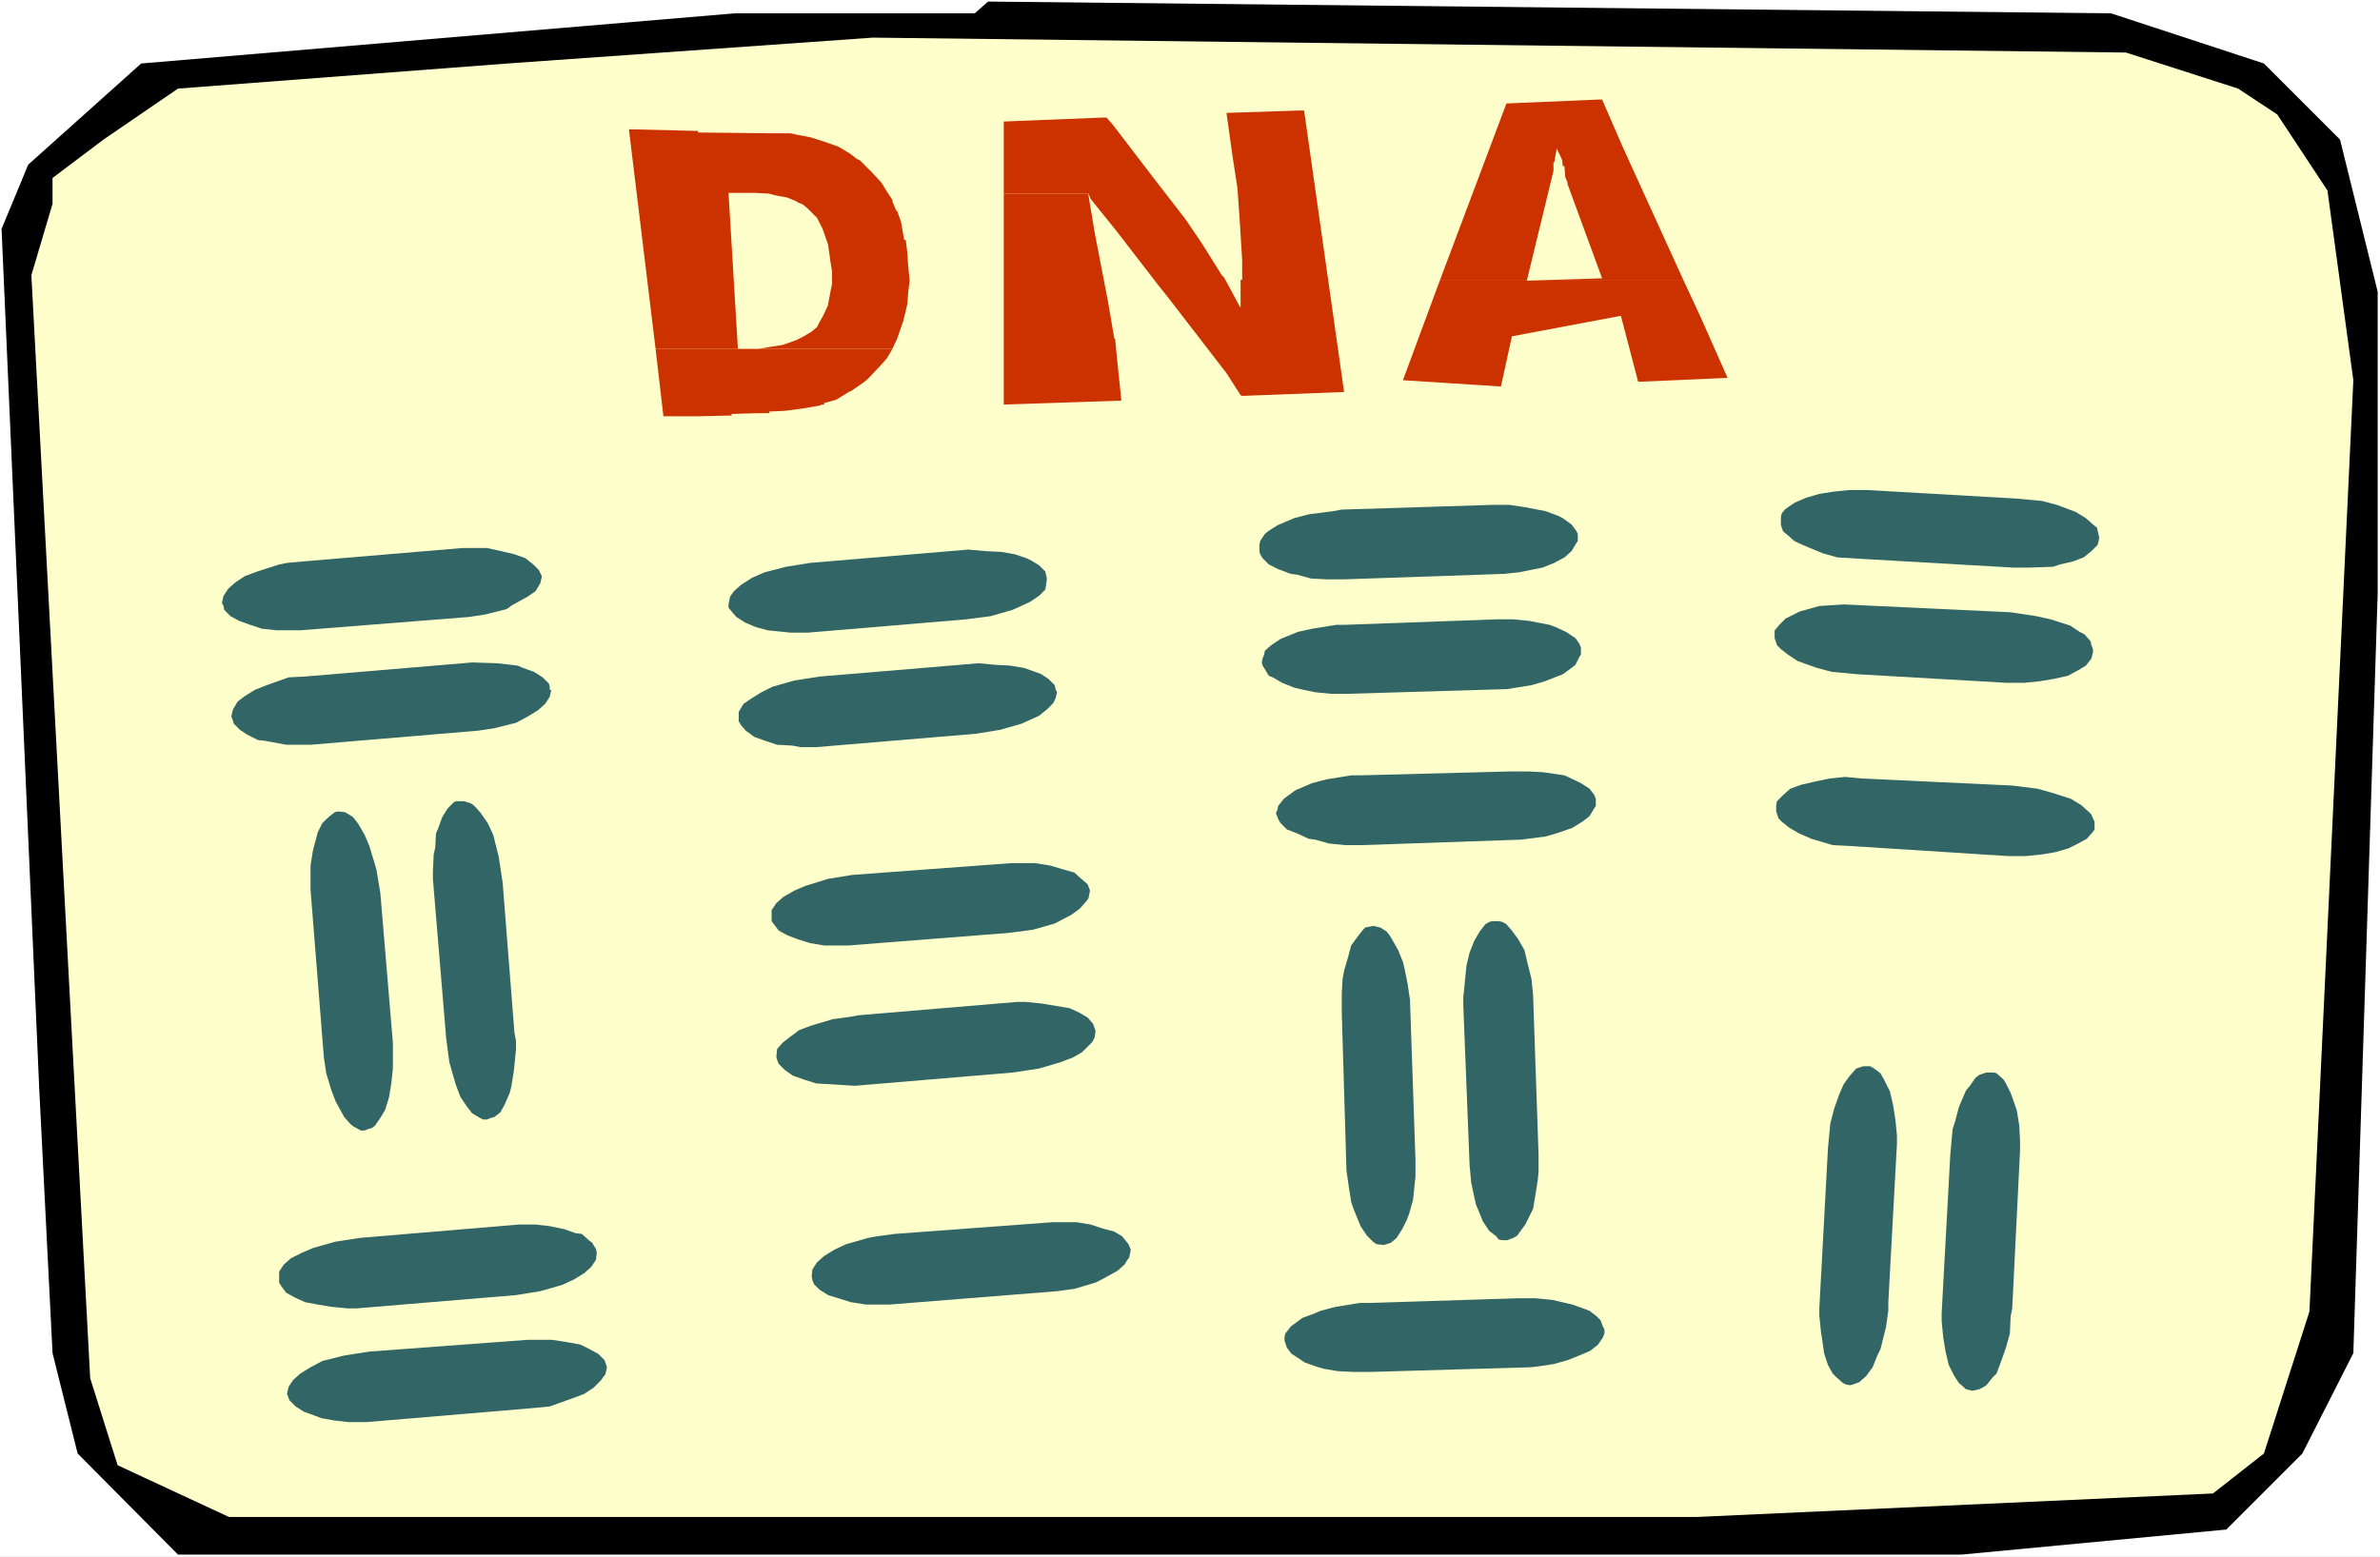 <?xml version="1.0" encoding="UTF-8" standalone="no"?>
<svg
   version="1.0"
   width="129.766mm"
   height="84.917mm"
   id="svg33"
   sodipodi:docname="DNA Report.wmf"
   xmlns:inkscape="http://www.inkscape.org/namespaces/inkscape"
   xmlns:sodipodi="http://sodipodi.sourceforge.net/DTD/sodipodi-0.dtd"
   xmlns="http://www.w3.org/2000/svg"
   xmlns:svg="http://www.w3.org/2000/svg">
  <rect width="100%" height="100%" fill="#333333" stroke="none"/>
  <sodipodi:namedview
     id="namedview33"
     pagecolor="#ffffff"
     bordercolor="#000000"
     borderopacity="0.25"
     inkscape:showpageshadow="2"
     inkscape:pageopacity="0.0"
     inkscape:pagecheckerboard="0"
     inkscape:deskcolor="#d1d1d1"
     inkscape:document-units="mm" />
  <defs
     id="defs1">
    <pattern
       id="WMFhbasepattern"
       patternUnits="userSpaceOnUse"
       width="6"
       height="6"
       x="0"
       y="0" />
  </defs>
  <path
     style="fill:#ffffff;fill-opacity:1;fill-rule:evenodd;stroke:none"
     d="M 0,320.947 H 490.455 V 0 H 0 Z"
     id="path1" />
  <path
     style="fill:#000000;fill-opacity:1;fill-rule:evenodd;stroke:none"
     d="m 466.539,13.09 15.675,15.676 7.757,31.351 V 122.496 l -5.01,156.434 -10.504,20.685 -15.675,15.676 -54.621,5.171 H 36.683 L 15.998,299.615 10.827,278.93 8.08,224.308 0.323,47.189 5.818,33.937 29.088,13.09 151.419,2.747 h 49.45 l 2.747,-2.424 231.411,2.424 z"
     id="path2" />
  <path
     style="fill:#ffffcc;fill-opacity:1;fill-rule:evenodd;stroke:none"
     d="m 461.206,18.261 8.08,5.333 10.342,15.676 5.333,39.108 -9.05,191.987 -9.373,29.25 -10.504,8.242 -106.494,4.848 H 47.187 L 24.24,302.04 18.584,284.101 6.464,56.723 10.827,42.017 V 36.684 L 21.331,28.766 36.683,18.261 104.555,13.09 179.861,7.757 438.097,10.828 Z"
     id="path3" />
  <path
     style="fill:#326666;fill-opacity:1;fill-rule:evenodd;stroke:none"
     d="m 62.701,115.709 32.643,-2.747 h 5.01 l 2.909,0.646 2.747,0.646 2.262,0.808 1.616,1.293 1.131,1.131 0.646,1.293 -0.323,1.454 -0.485,0.808 -0.485,0.808 -1.616,1.131 -3.232,1.778 -1.131,0.808 -4.525,1.131 -3.232,0.485 -34.744,2.747 h -4.848 l -3.07,-0.323 -2.424,-0.808 -2.262,-0.808 -1.778,-0.97 -1.293,-1.293 -0.162,-0.808 -0.323,-0.646 0.323,-1.454 0.97,-1.454 1.454,-1.293 1.939,-1.293 2.586,-0.97 4.525,-1.454 1.616,-0.323 z"
     id="path4" />
  <path
     style="fill:#326666;fill-opacity:1;fill-rule:evenodd;stroke:none"
     d="m 384.608,101.003 31.027,1.778 5.171,0.485 3.07,0.808 3.878,1.454 2.101,1.293 1.454,1.293 0.808,0.646 0.162,0.646 0.323,1.454 -0.323,1.454 -1.293,1.293 -1.616,1.293 -2.101,0.808 -2.747,0.646 -1.454,0.485 -4.686,0.162 h -3.555 l -30.866,-1.778 -5.333,-0.323 -2.909,-0.808 -2.747,-1.131 -2.262,-0.97 -0.97,-0.485 -1.454,-1.293 -0.808,-0.646 -0.323,-0.808 -0.162,-0.646 v -0.808 -0.646 l 0.162,-0.808 0.646,-0.808 0.646,-0.485 1.454,-0.97 2.262,-0.97 2.747,-0.808 3.07,-0.485 3.232,-0.323 z"
     id="path5" />
  <path
     style="fill:#326666;fill-opacity:1;fill-rule:evenodd;stroke:none"
     d="m 276.497,105.043 31.027,-0.97 h 3.555 l 3.232,0.485 4.202,0.808 2.586,0.97 0.97,0.485 1.778,1.293 0.97,1.293 0.323,0.646 v 0.808 0.646 l -0.323,0.485 -0.97,1.616 -1.454,1.293 -2.101,1.131 -2.424,0.97 -4.848,0.97 -3.07,0.323 -32.966,1.131 h -3.555 l -3.232,-0.162 -2.909,-0.808 -1.293,-0.162 -2.586,-0.97 -1.939,-0.97 -1.293,-1.293 -0.485,-0.808 -0.162,-0.646 v -0.808 -0.485 l 0.162,-0.808 0.97,-1.454 0.808,-0.646 1.778,-1.131 3.394,-1.454 3.07,-0.808 5.01,-0.646 z"
     id="path6" />
  <path
     style="fill:#326666;fill-opacity:1;fill-rule:evenodd;stroke:none"
     d="m 166.933,116.032 32.643,-2.747 3.555,0.323 3.232,0.162 2.747,0.485 2.424,0.808 0.97,0.485 1.616,0.97 1.293,1.293 0.323,1.454 -0.162,1.293 -0.162,0.97 -1.293,1.293 -1.939,1.293 -3.555,1.616 -4.525,1.293 -5.01,0.646 -32.643,2.747 h -3.555 l -1.454,-0.162 -3.232,-0.323 -2.424,-0.646 -2.262,-0.97 -1.778,-1.131 -0.97,-1.131 -0.646,-0.808 v -0.646 l 0.323,-1.616 0.808,-1.131 1.454,-1.293 2.262,-1.454 2.586,-1.131 4.363,-1.131 z"
     id="path7" />
  <path
     style="fill:#326666;fill-opacity:1;fill-rule:evenodd;stroke:none"
     d="m 74.174,255.174 32.643,-2.747 h 3.555 l 2.909,0.323 3.07,0.646 2.262,0.808 1.293,0.162 1.454,1.293 0.646,0.485 0.485,0.808 0.323,0.485 0.162,0.808 -0.162,1.454 -0.97,1.454 -1.454,1.293 -2.101,1.293 -2.424,1.131 -4.525,1.293 -5.01,0.808 -32.966,2.747 h -1.616 l -3.394,-0.323 -2.909,-0.485 -2.586,-0.485 -2.101,-0.97 -1.778,-0.97 -0.97,-1.293 -0.485,-0.808 v -0.646 -1.616 l 0.97,-1.454 1.454,-1.293 2.262,-1.131 2.262,-0.97 4.525,-1.293 z"
     id="path8" />
  <path
     style="fill:#326666;fill-opacity:1;fill-rule:evenodd;stroke:none"
     d="m 383.638,160.474 31.027,1.454 5.171,0.646 2.909,0.808 4.04,1.293 2.101,1.293 1.454,1.293 0.646,0.646 0.323,0.808 0.323,0.646 v 0.808 0.808 l -0.323,0.485 -1.293,1.454 -1.778,0.97 -1.939,0.97 -2.747,0.808 -2.909,0.485 -3.232,0.323 h -3.555 l -32.966,-2.101 -3.232,-0.162 -4.363,-1.293 -2.586,-1.131 -1.939,-1.131 -1.616,-1.293 -0.646,-0.646 -0.485,-1.454 v -0.808 -0.485 l 0.162,-0.808 1.293,-1.293 1.454,-1.293 2.262,-0.808 2.747,-0.646 3.07,-0.646 3.232,-0.323 z"
     id="path9" />
  <path
     style="fill:#326666;fill-opacity:1;fill-rule:evenodd;stroke:none"
     d="m 280.214,159.827 31.189,-0.808 h 3.394 l 3.232,0.162 4.363,0.646 2.424,1.131 0.97,0.485 1.778,1.131 0.97,1.293 0.323,0.808 v 0.646 0.808 l -0.323,0.485 -0.97,1.616 -1.454,1.131 -2.101,1.293 -2.747,0.97 -2.747,0.808 -5.01,0.646 -32.805,1.131 h -3.555 l -3.232,-0.323 -2.909,-0.808 -1.293,-0.162 -2.424,-1.131 -2.101,-0.808 -1.293,-1.293 -0.485,-0.808 -0.162,-0.485 -0.323,-0.808 0.323,-0.646 0.162,-0.808 1.131,-1.454 0.646,-0.485 1.778,-1.293 2.262,-0.97 1.131,-0.485 3.07,-0.808 5.01,-0.808 z"
     id="path10" />
  <path
     style="fill:#326666;fill-opacity:1;fill-rule:evenodd;stroke:none"
     d="m 184.224,254.366 32.643,-2.424 h 5.01 l 2.909,0.485 2.424,0.808 2.424,0.646 1.616,0.97 1.293,1.616 0.485,1.131 -0.323,1.616 -0.485,0.646 -0.485,0.808 -1.454,1.293 -3.232,1.778 -1.293,0.646 -4.363,1.293 -3.555,0.485 -34.421,2.747 h -1.778 -3.232 l -3.07,-0.485 -2.586,-0.808 -2.101,-0.646 -1.778,-1.131 -1.131,-1.131 -0.323,-0.808 -0.162,-0.808 0.162,-1.454 0.97,-1.454 1.454,-1.293 2.101,-1.293 2.424,-1.131 4.525,-1.293 1.778,-0.323 z"
     id="path11" />
  <path
     style="fill:#326666;fill-opacity:1;fill-rule:evenodd;stroke:none"
     d="m 64.64,139.303 32.643,-2.747 5.171,0.162 4.202,0.485 1.131,0.485 2.262,0.808 1.778,1.131 0.646,0.646 0.646,0.646 0.162,0.646 v 0.646 h 0.323 l -0.323,1.454 -0.97,1.454 -1.454,1.293 -2.101,1.293 -2.424,1.293 -4.525,1.131 -3.232,0.485 -34.582,2.909 h -5.01 l -4.363,-0.808 -1.454,-0.162 -2.262,-1.131 -1.454,-0.97 -1.293,-1.293 -0.162,-0.646 -0.323,-0.808 0.323,-1.454 0.97,-1.616 1.454,-1.131 2.101,-1.293 2.424,-0.97 4.525,-1.616 3.232,-0.162 z"
     id="path12" />
  <path
     style="fill:#326666;fill-opacity:1;fill-rule:evenodd;stroke:none"
     d="m 383.476,124.759 30.866,1.454 5.333,0.808 2.909,0.646 4.04,1.293 1.939,1.293 0.97,0.485 1.293,1.454 0.162,0.808 0.323,0.808 v 0.646 l -0.323,1.293 -1.131,1.454 -1.616,0.97 -2.101,1.131 -2.909,0.646 -2.909,0.485 -3.232,0.323 h -3.555 l -30.866,-1.778 -5.171,-0.485 -3.07,-0.808 -2.747,-0.97 -1.293,-0.485 -1.939,-1.293 -1.454,-1.131 -0.808,-0.808 -0.485,-1.454 v -0.808 -0.808 l 0.323,-0.323 0.646,-0.808 1.293,-1.293 0.97,-0.485 1.939,-0.97 4.04,-1.131 5.01,-0.323 z"
     id="path13" />
  <path
     style="fill:#326666;fill-opacity:1;fill-rule:evenodd;stroke:none"
     d="m 277.144,128.799 31.189,-1.131 h 3.555 l 3.232,0.323 4.202,0.808 1.293,0.485 2.101,0.97 1.939,1.293 0.808,1.131 0.323,0.808 v 0.646 0.808 l -0.323,0.485 -0.808,1.616 -0.808,0.646 -1.778,1.293 -3.717,1.454 -2.747,0.808 -5.01,0.808 -32.805,0.97 h -3.555 l -3.232,-0.323 -3.07,-0.646 -1.293,-0.323 -2.424,-0.97 -1.939,-1.131 -0.808,-0.323 -0.97,-1.616 -0.323,-0.485 -0.162,-0.646 0.162,-0.808 0.323,-0.808 0.162,-0.808 1.293,-1.131 1.939,-1.293 3.555,-1.454 2.909,-0.646 5.01,-0.808 z"
     id="path14" />
  <path
     style="fill:#326666;fill-opacity:1;fill-rule:evenodd;stroke:none"
     d="m 168.872,139.465 32.805,-2.747 3.394,0.323 3.07,0.162 2.909,0.485 2.262,0.808 1.293,0.485 1.454,0.97 0.808,0.808 0.485,0.485 0.162,0.808 0.323,0.646 -0.323,1.293 -0.485,0.97 -1.293,1.293 -1.616,1.293 -3.555,1.616 -4.525,1.293 -5.01,0.808 -32.805,2.747 h -3.232 l -1.778,-0.323 -3.07,-0.162 -2.424,-0.808 -2.262,-0.808 -1.778,-1.293 -0.97,-1.131 -0.485,-0.808 v -0.808 -1.131 l 0.97,-1.616 1.616,-1.131 2.101,-1.293 2.262,-1.131 4.525,-1.293 z"
     id="path15" />
  <path
     style="fill:#326666;fill-opacity:1;fill-rule:evenodd;stroke:none"
     d="m 175.659,180.351 32.643,-2.424 h 1.778 3.232 l 3.07,0.485 2.747,0.808 2.262,0.646 1.454,1.293 1.293,1.131 0.485,1.293 -0.323,1.616 -0.485,0.646 -1.293,1.454 -1.778,1.293 -3.394,1.778 -4.525,1.293 -5.01,0.646 -32.966,2.586 h -5.01 l -2.909,-0.485 -2.586,-0.808 -2.101,-0.808 -1.778,-0.97 -0.97,-1.293 -0.485,-0.646 v -0.808 -1.454 l 0.97,-1.454 1.454,-1.293 2.262,-1.293 2.262,-0.97 4.686,-1.454 z"
     id="path16" />
  <path
     style="fill:#326666;fill-opacity:1;fill-rule:evenodd;stroke:none"
     d="m 176.952,209.278 32.643,-2.747 h 1.778 l 3.232,0.323 2.909,0.485 2.909,0.485 2.101,0.97 1.616,0.97 1.131,1.293 0.485,1.454 -0.162,1.293 -0.485,0.97 -1.293,1.293 -0.808,0.808 -1.939,1.131 -2.586,0.97 -4.363,1.293 -5.333,0.808 -32.643,2.747 -5.01,-0.323 -2.909,-0.162 -2.586,-0.808 -2.262,-0.808 -1.616,-1.131 -1.293,-1.293 -0.323,-0.808 -0.162,-0.646 0.162,-1.616 1.131,-1.293 1.454,-1.131 1.939,-1.454 2.586,-0.97 4.363,-1.293 3.555,-0.485 z"
     id="path17" />
  <path
     style="fill:#326666;fill-opacity:1;fill-rule:evenodd;stroke:none"
     d="m 76.114,278.607 32.643,-2.424 h 3.232 1.778 l 3.07,0.485 2.747,0.485 1.939,0.97 1.778,0.97 1.293,1.293 0.485,1.454 -0.323,1.454 -0.97,1.293 -1.454,1.454 -1.939,1.293 -2.586,0.97 -4.525,1.616 -5.171,0.485 -32.643,2.747 h -3.555 l -2.909,-0.323 -2.747,-0.485 -2.586,-0.97 -0.97,-0.323 -1.778,-1.131 -1.293,-1.293 -0.162,-0.485 -0.323,-0.808 0.323,-1.454 0.97,-1.454 1.454,-1.293 2.101,-1.293 2.424,-1.293 4.525,-1.131 z"
     id="path18" />
  <path
     style="fill:#326666;fill-opacity:1;fill-rule:evenodd;stroke:none"
     d="m 281.992,268.587 30.866,-0.97 h 3.555 l 3.394,0.323 4.202,0.97 2.262,0.808 1.293,0.485 1.454,1.131 0.808,0.808 0.485,1.293 0.323,0.646 v 0.808 l -0.323,0.808 -0.97,1.454 -1.616,1.293 -2.262,0.97 -2.424,0.97 -2.909,0.808 -3.232,0.485 -1.454,0.162 -32.966,0.97 h -3.555 l -3.232,-0.162 -2.909,-0.485 -1.616,-0.485 -2.262,-0.808 -1.939,-1.293 -0.808,-0.485 -0.97,-1.293 -0.485,-1.454 v -0.646 l 0.162,-0.808 0.646,-0.808 0.485,-0.646 0.646,-0.485 1.778,-1.293 2.586,-0.97 1.131,-0.485 3.07,-0.808 5.01,-0.808 z"
     id="path19" />
  <path
     style="fill:#326666;fill-opacity:1;fill-rule:evenodd;stroke:none"
     d="m 106.009,212.834 -2.424,-30.867 -0.808,-5.333 -1.131,-4.525 -1.131,-2.424 -1.454,-2.101 -1.293,-1.454 -0.646,-0.485 -1.454,-0.485 h -0.808 -0.808 l -0.485,0.162 -1.293,1.293 -1.131,1.778 -0.808,2.262 -0.485,1.131 -0.162,2.909 -0.323,1.454 -0.162,3.555 v 1.454 l 2.747,32.967 0.646,4.848 1.293,4.525 0.97,2.586 1.293,1.939 1.131,1.454 0.808,0.485 0.808,0.485 0.646,0.323 h 0.808 l 0.808,-0.323 0.646,-0.162 1.293,-0.97 0.97,-1.778 0.97,-2.262 0.323,-1.293 0.485,-2.909 0.162,-1.454 0.323,-3.394 v -1.616 z"
     id="path20" />
  <path
     style="fill:#326666;fill-opacity:1;fill-rule:evenodd;stroke:none"
     d="m 80.962,214.935 -2.586,-30.867 -0.808,-4.848 -1.454,-4.848 -0.97,-2.262 -1.293,-2.262 -1.131,-1.454 -1.616,-0.97 -1.454,-0.162 -0.646,0.162 -0.646,0.485 -1.131,0.97 -0.808,0.808 -0.97,1.939 -0.323,1.293 -0.646,2.424 -0.485,3.071 v 3.232 1.778 l 2.747,34.583 0.485,3.232 0.97,3.232 0.97,2.586 1.778,3.232 1.293,1.454 0.646,0.485 1.454,0.808 h 0.808 l 0.808,-0.323 0.646,-0.162 0.646,-0.485 1.131,-1.616 0.97,-1.616 0.808,-2.586 0.485,-2.909 0.323,-3.07 v -3.394 z"
     id="path21" />
  <path
     style="fill:#326666;fill-opacity:1;fill-rule:evenodd;stroke:none"
     d="m 414.665,269.719 1.616,-32.644 v -1.778 l -0.162,-3.232 -0.485,-3.07 -0.485,-1.454 -0.808,-2.262 -0.97,-1.939 -0.485,-0.808 -1.454,-1.293 -0.485,-0.162 h -0.808 -0.808 l -1.454,0.485 -0.808,0.646 -1.131,1.616 -0.808,0.97 -1.454,3.394 -0.808,3.07 -0.485,1.454 -0.485,5.333 -1.778,32.644 v 1.616 l 0.323,3.394 0.485,2.909 0.646,2.747 1.131,2.262 0.97,1.454 1.454,1.293 1.293,0.323 1.454,-0.323 0.646,-0.323 0.808,-0.485 1.293,-1.616 0.808,-0.808 0.97,-2.586 0.97,-2.747 0.808,-2.909 0.162,-3.555 z"
     id="path22" />
  <path
     style="fill:#326666;fill-opacity:1;fill-rule:evenodd;stroke:none"
     d="m 389.132,268.426 1.778,-32.644 v -1.778 l -0.323,-3.232 -0.485,-3.07 -0.646,-2.747 -1.131,-2.262 -0.808,-1.454 -1.293,-0.97 -0.808,-0.485 h -0.808 -0.646 l -1.454,0.485 -1.293,1.454 -1.293,1.778 -0.97,2.262 -0.97,2.747 -0.808,3.07 -0.485,5.171 -1.778,32.967 v 1.454 l 0.323,3.232 0.485,3.232 0.162,1.293 0.808,2.424 0.97,1.778 0.808,0.808 1.293,1.131 0.646,0.323 0.808,0.162 0.646,-0.162 1.293,-0.485 1.454,-1.293 1.293,-1.778 0.97,-2.424 0.646,-1.293 1.131,-4.525 0.485,-3.394 z"
     id="path23" />
  <path
     style="fill:#326666;fill-opacity:1;fill-rule:evenodd;stroke:none"
     d="m 317.059,238.044 -1.131,-32.967 -0.323,-3.232 -0.808,-3.232 -0.646,-2.747 -1.293,-2.262 -1.293,-1.778 -1.131,-1.293 -0.808,-0.485 -0.808,-0.162 h -0.485 -0.808 l -0.646,0.162 -0.808,0.485 -1.131,1.454 -1.131,1.939 -0.97,2.424 -0.646,2.747 -0.323,3.232 -0.323,3.232 v 1.778 l 1.293,32.806 0.323,3.555 0.646,3.07 0.323,1.454 1.454,3.555 1.293,1.939 1.454,1.131 0.485,0.646 0.808,0.162 h 0.97 l 1.293,-0.485 0.808,-0.485 0.323,-0.485 1.293,-1.778 1.131,-2.262 0.485,-0.97 0.485,-2.909 0.485,-3.07 0.162,-1.778 z"
     id="path24" />
  <path
     style="fill:#326666;fill-opacity:1;fill-rule:evenodd;stroke:none"
     d="m 291.688,239.014 -1.131,-32.967 -0.485,-3.232 -0.646,-3.232 -0.323,-1.293 -0.97,-2.424 -1.293,-2.262 -0.485,-0.808 -0.646,-0.808 -1.293,-0.808 -1.454,-0.323 -1.616,0.323 -0.485,0.485 -1.131,1.454 -1.293,1.778 -0.646,2.424 -0.808,2.747 -0.323,1.778 -0.162,3.071 v 3.717 l 0.97,32.644 0.485,3.394 0.485,3.07 0.485,1.454 1.454,3.555 1.293,1.939 1.293,1.293 0.646,0.485 1.616,0.162 1.454,-0.485 1.131,-0.97 1.131,-1.778 0.97,-1.939 0.485,-1.293 0.808,-2.909 0.162,-1.616 0.323,-3.07 z"
     id="path25" />
  <path
     style="fill:#cc3200;fill-opacity:1;fill-rule:evenodd;stroke:none"
     d="m 329.34,20.524 -18.907,0.808 -13.736,36.523 h 50.258 L 334.512,30.543 h -13.736 l 1.131,2.424 0.162,1.293 h 0.323 l 0.162,2.262 0.485,1.131 v 0.323 l 7.11,19.393 -15.514,0.485 5.494,-22.625 v -1.778 h 0.162 l 0.485,-2.747 v -0.162 h 13.736 l -4.363,-10.02 z"
     id="path26" />
  <path
     style="fill:#cc3200;fill-opacity:1;fill-rule:evenodd;stroke:none"
     d="m 227.048,24.241 -20.2,0.808 v 14.868 h 17.453 l 0.485,1.131 5.333,6.626 8.726,11.312 1.939,2.424 h 13.736 l -2.262,-4.202 -0.485,-0.485 -4.04,-6.464 -3.394,-5.01 -6.626,-8.565 -8.403,-10.989 -1.293,-1.454 z"
     id="path27" />
  <path
     style="fill:#cc3200;fill-opacity:1;fill-rule:evenodd;stroke:none"
     d="m 129.603,26.665 5.494,45.249 h 48.803 l 0.97,-2.101 1.293,-3.717 0.808,-3.394 0.162,-2.262 0.323,-2.586 -0.323,-3.232 -0.162,-2.586 -0.323,-2.586 h -0.323 l -0.646,-3.717 -0.808,-2.262 h -0.162 l -0.808,-1.939 v -0.323 l -0.97,-1.454 h -27.472 l 3.07,0.162 1.131,0.323 2.586,0.485 1.939,0.808 0.162,0.162 1.131,0.485 0.97,0.808 1.939,1.939 1.131,2.262 1.131,3.232 0.485,3.555 0.323,1.939 v 2.586 l -0.323,1.616 -0.485,2.586 v 0.162 l -0.808,1.778 -0.162,0.323 -0.808,1.454 -0.485,0.97 -1.131,0.97 -1.616,0.97 -1.616,0.808 -2.747,0.97 -2.101,0.323 -2.909,0.485 h -4.202 l -1.939,-32.159 h 2.424 30.381 l -1.293,-2.101 -1.778,-1.939 -2.747,-2.747 -0.485,-0.162 -1.454,-1.131 -2.424,-1.454 -3.232,-1.131 -2.586,-0.808 -2.586,-0.485 -1.454,-0.323 h -3.878 l -15.19,-0.162 v -0.323 l -13.251,-0.323 z"
     id="path28" />
  <path
     style="fill:#cc3200;fill-opacity:1;fill-rule:evenodd;stroke:none"
     d="m 267.771,22.786 -15.029,0.485 1.293,9.211 0.97,6.303 0.485,6.949 0.485,7.919 v 4.04 h -0.323 v 5.656 l -0.162,-0.162 -0.97,-1.778 h -13.736 l 11.958,15.514 2.909,4.525 0.323,0.162 21.008,-0.808 -8.242,-58.016 z"
     id="path29" />
  <path
     style="fill:#cc3200;fill-opacity:1;fill-rule:evenodd;stroke:none"
     d="m 334.027,65.127 3.555,13.575 18.422,-0.808 -5.656,-12.767 z"
     id="path30" />
  <path
     style="fill:#cc3200;fill-opacity:1;fill-rule:evenodd;stroke:none"
     d="m 296.697,57.855 -7.595,20.524 20.2,1.293 2.262,-10.343 22.301,-4.202 h 16.483 l -3.394,-7.272 z"
     id="path31" />
  <path
     style="fill:#cc3200;fill-opacity:1;fill-rule:evenodd;stroke:none"
     d="m 135.097,71.914 1.616,13.898 h 7.11 l 6.949,-0.162 v -0.323 l 5.494,-0.162 h 2.262 v -0.323 l 3.232,-0.162 3.717,-0.485 3.717,-0.646 v -0.162 h 0.646 v -0.323 l 2.424,-0.646 2.909,-1.778 h 0.162 l 2.586,-1.778 0.97,-0.808 2.586,-2.747 0.162,-0.162 1.131,-1.293 1.131,-1.939 z"
     id="path32" />
  <path
     style="fill:#cc3200;fill-opacity:1;fill-rule:evenodd;stroke:none"
     d="m 206.848,39.916 v 43.472 l 24.24,-0.808 -0.808,-7.757 -0.485,-5.01 h -0.162 l -1.293,-7.595 -2.747,-14.221 -1.293,-7.757 v -0.323 z"
     id="path33" />
</svg>

